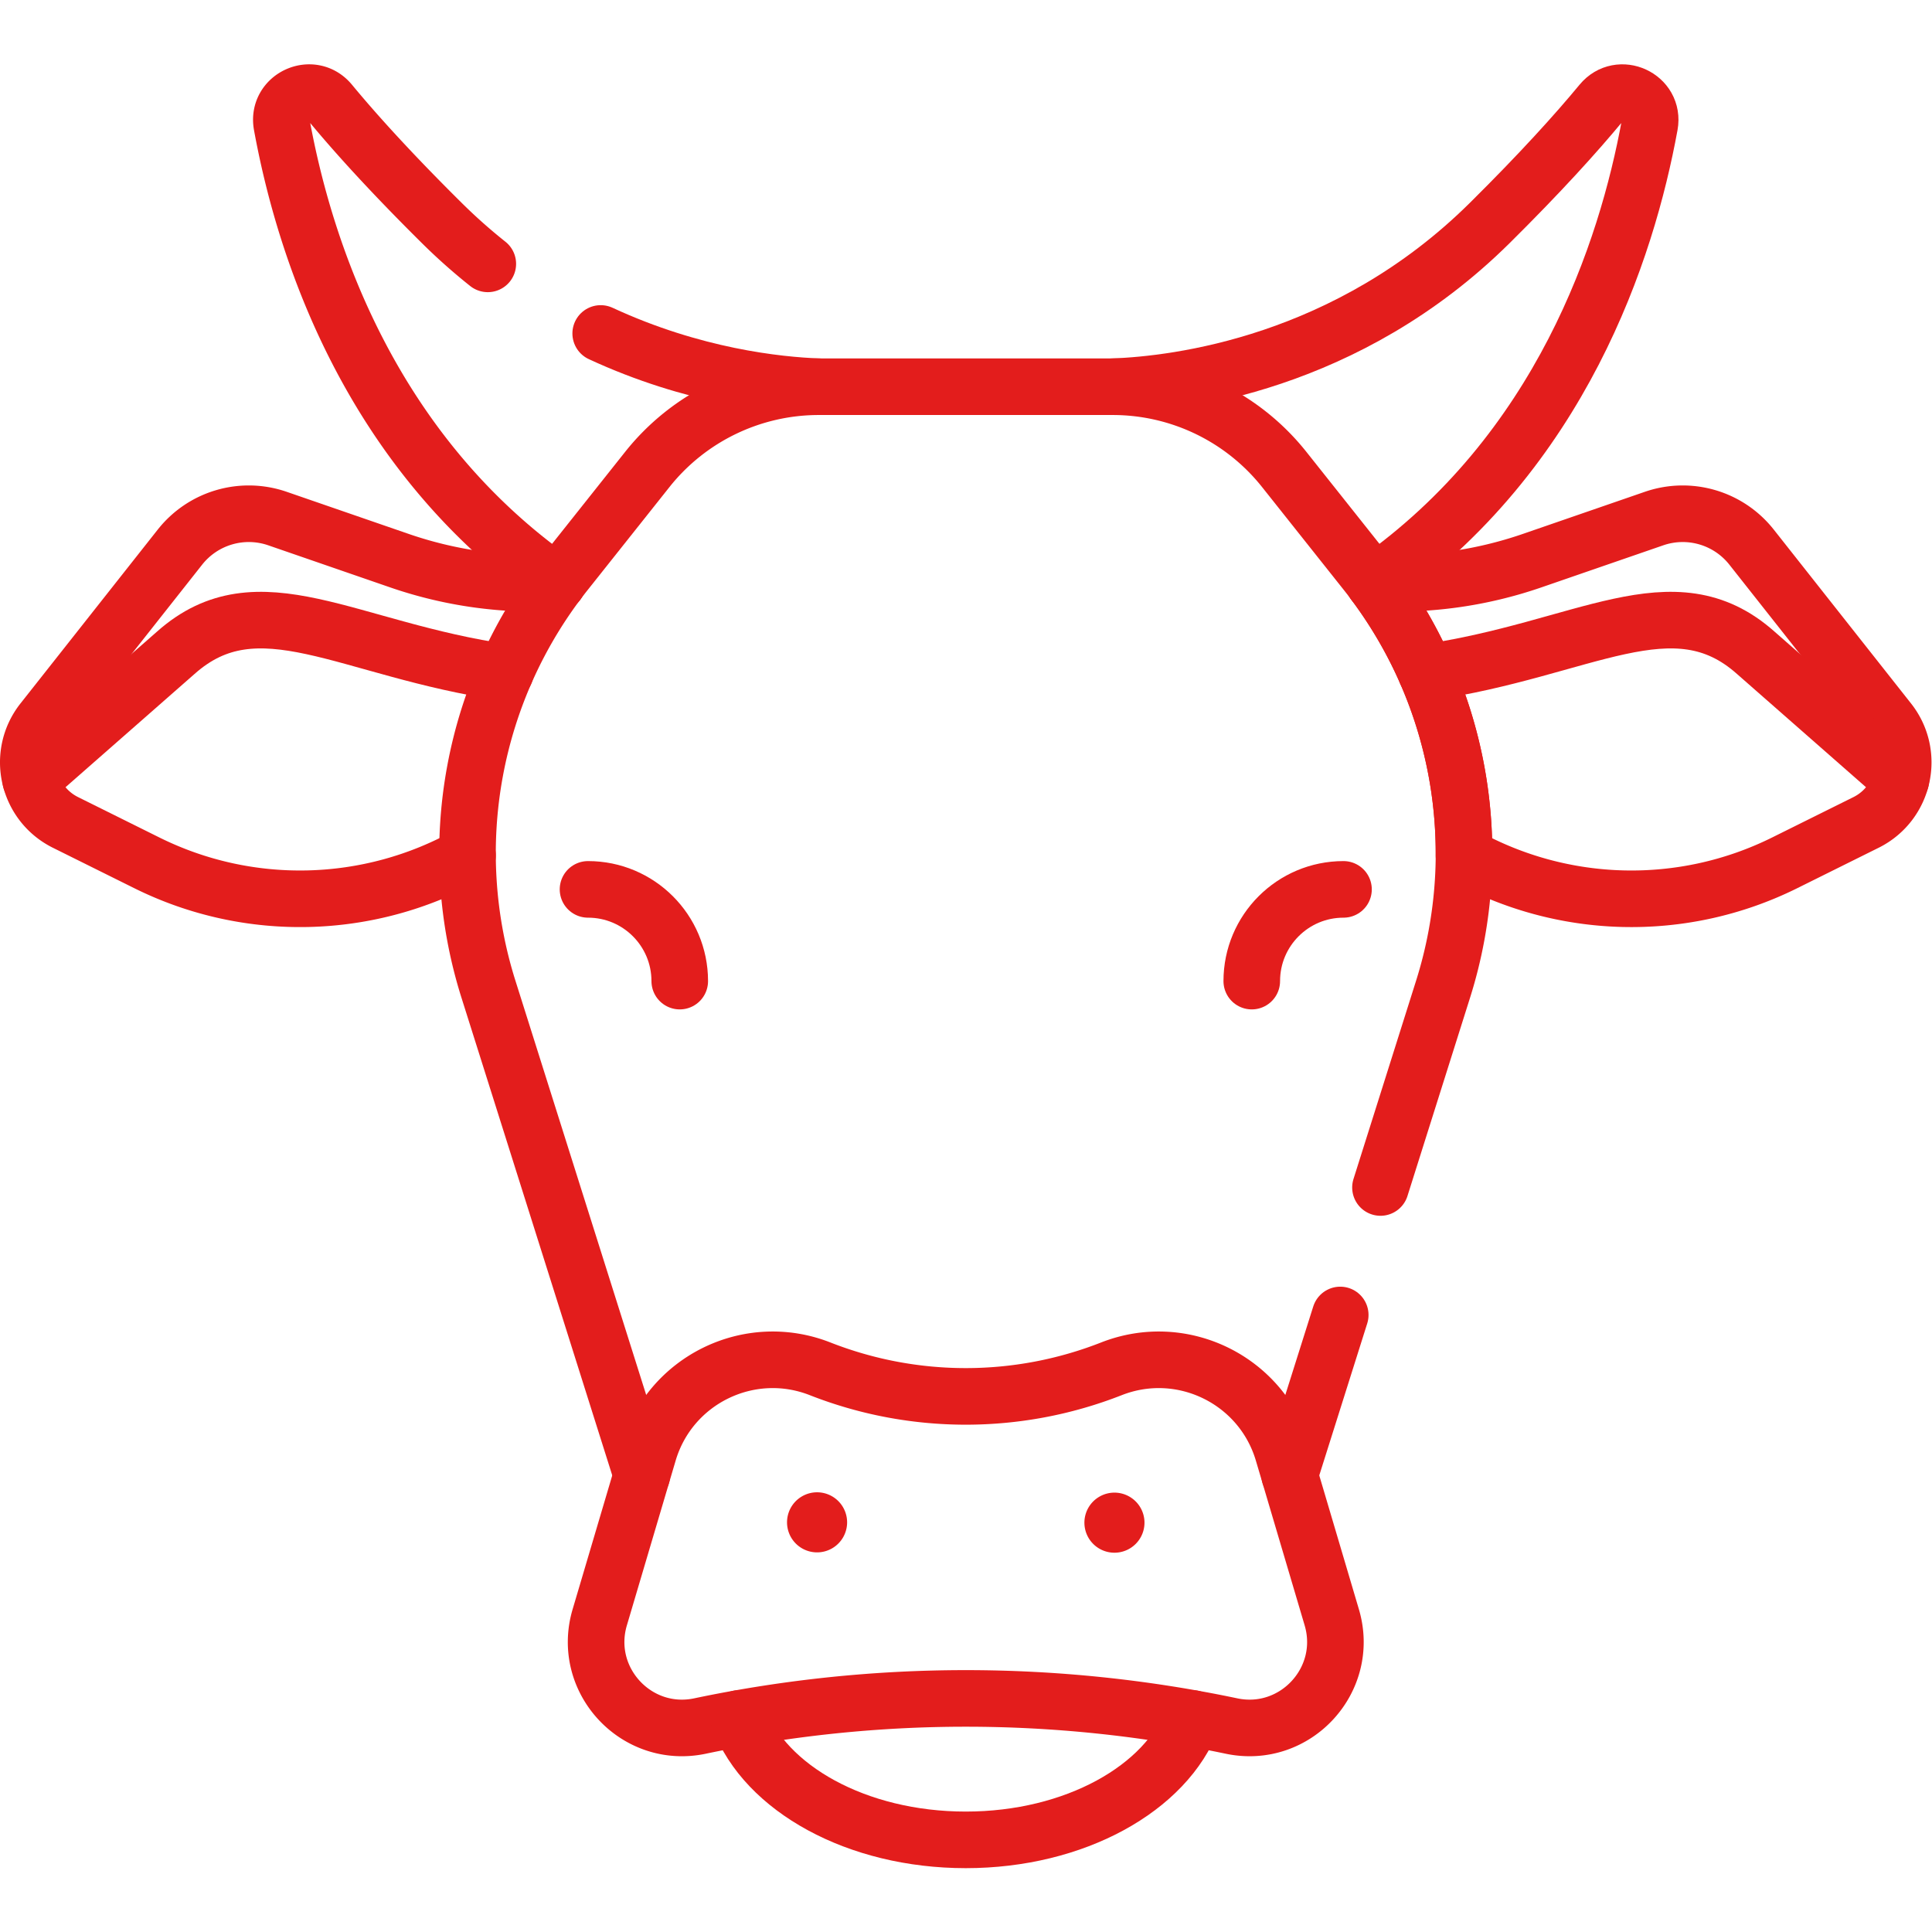 <?xml version="1.0" encoding="UTF-8"?> <svg xmlns="http://www.w3.org/2000/svg" xmlns:xlink="http://www.w3.org/1999/xlink" version="1.1" width="512" height="512" x="0" y="0" viewBox="0 0 682.667 682.667" style="enable-background:new 0 0 512 512" xml:space="preserve" class=""><g><defs><clipPath id="a"><path d="M0 512h512V0H0Z" fill="#e31d1c" opacity="1" data-original="#000000"></path></clipPath><clipPath id="b"><path d="M0 512h512V0H0Z" fill="#e31d1c" opacity="1" data-original="#000000"></path></clipPath></defs><g clip-path="url(#a)" transform="matrix(1.333 0 0 -1.333 0 682.667)"><path d="M0 0a7.962 7.962 0 1 0-15.925 0A7.962 7.962 0 0 0 0 0" style="fill-opacity:1;fill-rule:nonzero;stroke:none" transform="translate(224.549 108.592)" fill="#e31d1c" data-original="#000000" opacity="1"></path><path d="M0 0a7.963 7.963 0 1 0-15.925.001A7.963 7.963 0 0 0 0 0" style="fill-opacity:1;fill-rule:nonzero;stroke:none" transform="translate(303.376 108.592)" fill="#e31d1c" data-original="#000000" opacity="1"></path><path d="M0 0c13.429 0 24.316-10.887 24.316-24.316" style="stroke-width:15;stroke-linecap:round;stroke-linejoin:round;stroke-miterlimit:10;stroke-dasharray:none;stroke-opacity:1" transform="translate(155.87 276.375)" fill="none" stroke="#e31d1c" stroke-width="15" stroke-linecap="round" stroke-linejoin="round" stroke-miterlimit="10" stroke-dasharray="none" stroke-opacity="" data-original="#000000" opacity="1" class=""></path><path d="M0 0c-13.43 0-24.316-10.887-24.316-24.316" style="stroke-width:15;stroke-linecap:round;stroke-linejoin:round;stroke-miterlimit:10;stroke-dasharray:none;stroke-opacity:1" transform="translate(356.13 276.375)" fill="none" stroke="#e31d1c" stroke-width="15" stroke-linecap="round" stroke-linejoin="round" stroke-miterlimit="10" stroke-dasharray="none" stroke-opacity="" data-original="#000000" opacity="1" class=""></path><path d="M0 0h-.001a105.63 105.63 0 0 0-77.225 0c-18.743 7.36-39.768-2.91-45.484-22.218l-12.925-43.657c-4.906-16.568 9.665-32.367 26.575-28.815a342.677 342.677 0 0 0 140.893 0c16.91-3.552 31.481 12.247 26.576 28.815L45.483-22.218C39.768-2.91 18.742 7.36 0 0Z" style="stroke-width:15;stroke-linecap:round;stroke-linejoin:round;stroke-miterlimit:10;stroke-dasharray:none;stroke-opacity:1" transform="translate(294.613 149.287)" fill="none" stroke="#e31d1c" stroke-width="15" stroke-linecap="round" stroke-linejoin="round" stroke-miterlimit="10" stroke-dasharray="none" stroke-opacity="" data-original="#000000" opacity="1" class=""></path><path d="m0 0 16.591 52.559A119.682 119.682 0 0 1-3.83 163.032l-21.679 27.288a58.057 58.057 0 0 1-45.457 21.943h-77.936a58.055 58.055 0 0 1-45.456-21.943l-21.679-27.288a119.683 119.683 0 0 1-20.421-110.473l40.661-128.811" style="stroke-width:15;stroke-linecap:round;stroke-linejoin:round;stroke-miterlimit:10;stroke-dasharray:none;stroke-opacity:1" transform="translate(365.934 197.355)" fill="none" stroke="#e31d1c" stroke-width="15" stroke-linecap="round" stroke-linejoin="round" stroke-miterlimit="10" stroke-dasharray="none" stroke-opacity="" data-original="#000000" opacity="1" class=""></path><path d="m0 0 13.402 42.457" style="stroke-width:15;stroke-linecap:round;stroke-linejoin:round;stroke-miterlimit:10;stroke-dasharray:none;stroke-opacity:1" transform="translate(341.863 121.103)" fill="none" stroke="#e31d1c" stroke-width="15" stroke-linecap="round" stroke-linejoin="round" stroke-miterlimit="10" stroke-dasharray="none" stroke-opacity="" data-original="#000000" opacity="1" class=""></path><path d="M0 0c6.911-18.507 31.193-32.177 60.089-32.177 28.896 0 53.178 13.67 60.089 32.177" style="stroke-width:15;stroke-linecap:round;stroke-linejoin:round;stroke-miterlimit:10;stroke-dasharray:none;stroke-opacity:1" transform="translate(195.911 56.6)" fill="none" stroke="#e31d1c" stroke-width="15" stroke-linecap="round" stroke-linejoin="round" stroke-miterlimit="10" stroke-dasharray="none" stroke-opacity="" data-original="#000000" opacity="1" class=""></path><path d="m0 0-36.379 46.075a23.252 23.252 0 0 1-25.838 7.571l-32.331-11.16a109.931 109.931 0 0 0-41.933-5.843 119.672 119.672 0 0 0 23.874-72.289c26.047-14.48 57.853-15.459 85.021-1.966L-6.038-26.91C4.063-21.893 6.99-8.853 0 0Z" style="stroke-width:15;stroke-linecap:round;stroke-linejoin:round;stroke-miterlimit:10;stroke-dasharray:none;stroke-opacity:1" transform="translate(500.675 321.026)" fill="none" stroke="#e31d1c" stroke-width="15" stroke-linecap="round" stroke-linejoin="round" stroke-miterlimit="10" stroke-dasharray="none" stroke-opacity="" data-original="#000000" opacity="1" class=""></path><path d="M0 0a109.917 109.917 0 0 0-41.934 5.843l-32.33 11.16a23.256 23.256 0 0 1-25.839-7.571l-36.378-46.075c-6.99-8.853-4.063-21.893 6.038-26.91l21.547-10.702c27.168-13.494 58.974-12.515 85.022 1.966" style="stroke-width:15;stroke-linecap:round;stroke-linejoin:round;stroke-miterlimit:10;stroke-dasharray:none;stroke-opacity:1" transform="translate(147.806 357.67)" fill="none" stroke="#e31d1c" stroke-width="15" stroke-linecap="round" stroke-linejoin="round" stroke-miterlimit="10" stroke-dasharray="none" stroke-opacity="" data-original="#000000" opacity="1" class=""></path><path d="m0 0 38.43 33.734c21.904 19.525 45.461.874 87.386-5.196" style="stroke-width:15;stroke-linecap:round;stroke-linejoin:round;stroke-miterlimit:10;stroke-dasharray:none;stroke-opacity:1" transform="translate(8.137 305.332)" fill="none" stroke="#e31d1c" stroke-width="15" stroke-linecap="round" stroke-linejoin="round" stroke-miterlimit="10" stroke-dasharray="none" stroke-opacity="" data-original="#000000" opacity="1" class=""></path><path d="M0 0c41.926 6.07 65.483 24.722 87.388 5.197l38.43-33.734" style="stroke-width:15;stroke-linecap:round;stroke-linejoin:round;stroke-miterlimit:10;stroke-dasharray:none;stroke-opacity:1" transform="translate(378.047 333.869)" fill="none" stroke="#e31d1c" stroke-width="15" stroke-linecap="round" stroke-linejoin="round" stroke-miterlimit="10" stroke-dasharray="none" stroke-opacity="" data-original="#000000" opacity="1" class=""></path><path d="M0 0a149.277 149.277 0 0 0-12.21 10.849c-13.361 13.238-22.849 23.723-29.571 31.856-4.789 5.794-14.163 1.477-12.811-5.917C-48.53 3.625-31.177-49.864 18.466-84.565" style="stroke-width:15;stroke-linecap:round;stroke-linejoin:round;stroke-miterlimit:10;stroke-dasharray:none;stroke-opacity:1" transform="translate(129.302 442.185)" fill="none" stroke="#e31d1c" stroke-width="15" stroke-linecap="round" stroke-linejoin="round" stroke-miterlimit="10" stroke-dasharray="none" stroke-opacity="" data-original="#000000" opacity="1" class=""></path><path d="M0 0c-10.999.405-33.297 2.763-57.79 14.119" style="stroke-width:15;stroke-linecap:round;stroke-linejoin:round;stroke-miterlimit:10;stroke-dasharray:none;stroke-opacity:1" transform="translate(217.021 409.617)" fill="none" stroke="#e31d1c" stroke-width="15" stroke-linecap="round" stroke-linejoin="round" stroke-miterlimit="10" stroke-dasharray="none" stroke-opacity="" data-original="#000000" opacity="1" class=""></path><path d="M0 0c49.643 34.701 66.996 88.19 73.059 121.353 1.351 7.394-8.023 11.711-12.811 5.917-6.724-8.133-16.21-18.618-29.571-31.856-37.698-37.352-82.691-42.784-99.93-43.418" style="stroke-width:15;stroke-linecap:round;stroke-linejoin:round;stroke-miterlimit:10;stroke-dasharray:none;stroke-opacity:1" transform="translate(364.231 357.62)" fill="none" stroke="#e31d1c" stroke-width="15" stroke-linecap="round" stroke-linejoin="round" stroke-miterlimit="10" stroke-dasharray="none" stroke-opacity="" data-original="#000000" opacity="1" class=""></path></g><g clip-path="url(#b)" transform="matrix(1.333 0 0 -1.333 0 682.667)"><path d="M0 0c117.201 1.756 106.756 226.216 37.823 242.189-52.902 12.258-107.218-49.187-132.662-83.21" style="stroke-width:15;stroke-linecap:round;stroke-linejoin:round;stroke-miterlimit:10;stroke-dasharray:none;stroke-opacity:1" transform="translate(-116.595 244.902)" fill="none" stroke="#e31d1c" stroke-width="15" stroke-linecap="round" stroke-linejoin="round" stroke-miterlimit="10" stroke-dasharray="none" stroke-opacity="" data-original="#000000" opacity="1" class=""></path></g></g></svg> 
